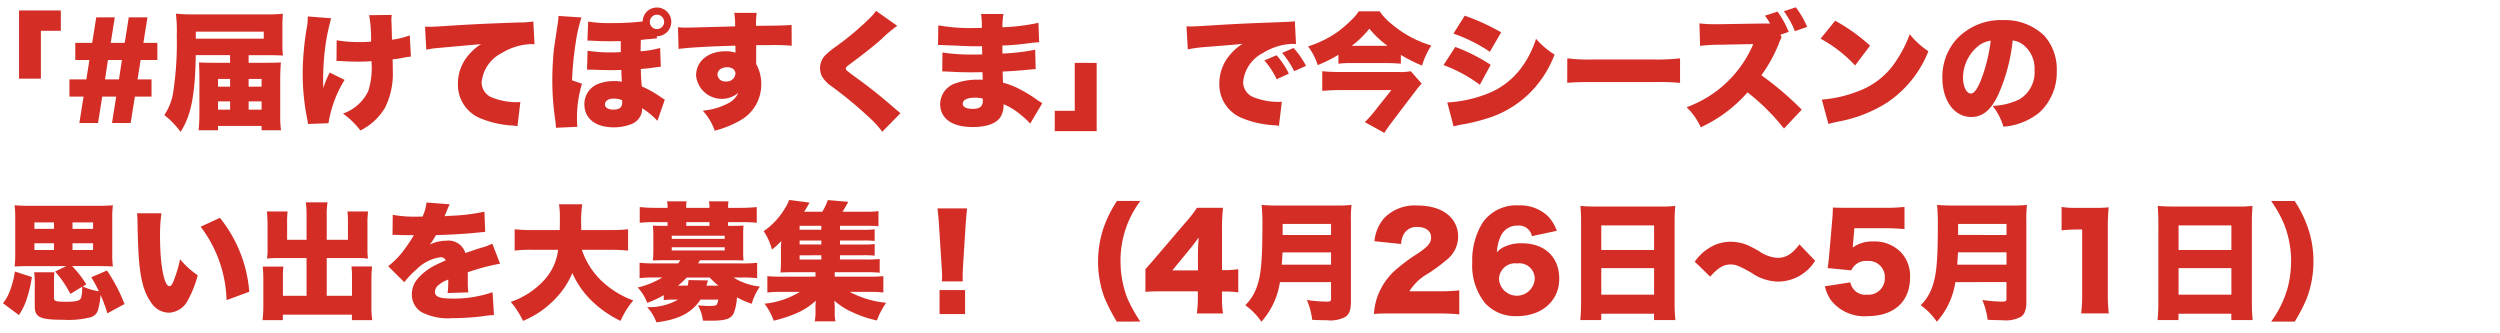 <svg xmlns="http://www.w3.org/2000/svg" xmlns:xlink="http://www.w3.org/1999/xlink" width="315" height="42" viewBox="0 0 315 42"><defs><clipPath id="a"><rect width="315" height="42" transform="translate(1714 7046)" fill="rgba(255,0,0,0.49)"/></clipPath></defs><g transform="translate(-1714 -7046)" clip-path="url(#a)"><path d="M5.152,8.912V2.88H7.664V.32H2.4V8.912Zm6.976-7.728L11.616,4.4H9.488V6.56h1.776L10.88,9.008H8.752v2.16h1.776L10,14.5h2.352l.528-3.328h1.76L14.112,14.5h2.352l.528-3.328h2.1V9.008h-1.76l.384-2.448h2.112V4.4h-1.76l.512-3.216H16.224L15.712,4.4h-1.76l.512-3.216ZM13.6,6.56h1.76l-.368,2.448h-1.76Zm15.392.352H26.976c-.88,0-1.376-.016-1.9-.048.032.768.048,1.44.048,1.888V13.3a19.575,19.575,0,0,1-.1,2.112h2.448v-.544H32.96v.544h2.448a13.814,13.814,0,0,1-.1-2.032V8.88c0-.624.032-1.3.08-2.016-.448.032-1.2.048-2.016.048H31.328v-.96h2.4c.784,0,1.408.016,1.92.048a13.69,13.69,0,0,1-.064-1.632v-2A14.4,14.4,0,0,1,35.648.736c-.576.048-1.184.08-2.016.08h-9.2A20.772,20.772,0,0,1,22.16.72a16.772,16.772,0,0,1,.112,2.688,41.473,41.473,0,0,1-.464,7.312A6.928,6.928,0,0,1,20.7,13.5a10.272,10.272,0,0,1,2.048,2.112c1.312-1.984,1.84-4.608,1.92-9.664h4.32Zm0,2.032V9.92h-1.52V8.944Zm0,2.832v1.04h-1.52v-1.04Zm2.336,1.04v-1.04H32.96v1.04Zm0-2.9V8.944H32.96V9.92ZM24.672,3.872v-.88h8.56v.88ZM42.4,6.688c.5,0,.5,0,1.024.032.56.032,1.072.048,1.68.048.688,0,1.088-.016,1.712-.064V6.9A9.705,9.705,0,0,1,46.4,10.48a5.555,5.555,0,0,1-3.184,2.832,10.226,10.226,0,0,1,2.192,2.128,7.38,7.38,0,0,0,3.136-2.928,9.676,9.676,0,0,0,.944-4.736c0-.368,0-.528-.016-1.3a10.6,10.6,0,0,0,1.376-.208c.56-.1.656-.112.928-.144l-.144-2.672A9.374,9.374,0,0,1,49.392,4c-.032-1.152-.048-1.9-.064-2.208a2.523,2.523,0,0,1-.016-.3A5.539,5.539,0,0,1,49.36.88L46.512.912a16.826,16.826,0,0,1,.24,3.328A13.17,13.17,0,0,1,45.3,4.3a16.315,16.315,0,0,1-2.88-.224ZM38.784,1.072a8.112,8.112,0,0,1-.1,1.264,34.994,34.994,0,0,0-.544,5.952,28.624,28.624,0,0,0,.448,5.072c.176.928.176.928.224,1.264l2.576-.1a14.669,14.669,0,0,1,2.032-5.456l-1.872-.928a11.618,11.618,0,0,0-.816,1.968c-.016-.448-.016-.592-.016-.592a33.58,33.58,0,0,1,.16-3.68A25.815,25.815,0,0,1,41.728,1.3ZM53.712,5.264a9.5,9.5,0,0,1,1.376-.208l5.536-.5a6.547,6.547,0,0,0-1.568,1.36A5.477,5.477,0,0,0,57.7,9.536,4.549,4.549,0,0,0,60.56,13.92a12.493,12.493,0,0,0,4.048.9,4.846,4.846,0,0,1,.592.08l.368-3.056a2.764,2.764,0,0,1-.48.032,8.384,8.384,0,0,1-3.056-.576,2.039,2.039,0,0,1-1.344-1.968A4.619,4.619,0,0,1,63.232,5.68,7.5,7.5,0,0,1,66.9,4.56a2.433,2.433,0,0,1,.448.032L67.2,1.7a9.18,9.18,0,0,1-1.76.128c-4.88.176-6.048.24-8.544.4-1.744.112-2.32.144-2.736.144-.128,0-.336,0-.608-.016Zm29.056-1.7a1.808,1.808,0,0,0,.016-3.616A1.782,1.782,0,0,0,80.976,1.7a32.474,32.474,0,0,1-3.952.208,15.827,15.827,0,0,1-2.912-.192l-.1,2.416a1,1,0,0,1,.192-.016,4.046,4.046,0,0,1,.432.016c1.28.064,1.344.064,2.192.064.384,0,.912-.016,1.392-.016V5.568c-.64.032-.768.032-1.088.032a17.711,17.711,0,0,1-3.1-.208l-.064,2.384h.208c.336,0,.576,0,1.232.032.72.016,1.248.032,1.616.032.288,0,.368,0,1.264-.032l.016.512.016.336c.016.352.016.432.032.64a4.693,4.693,0,0,0-.912-.08,5.528,5.528,0,0,0-2.064.352,2.716,2.716,0,0,0-1.744,2.576c0,1.792,1.408,2.9,3.7,2.9a6.011,6.011,0,0,0,2.24-.416,2.113,2.113,0,0,0,1.152-1.072,1.8,1.8,0,0,0,.176-.928,9.516,9.516,0,0,1,1.936,1.6l.928-2.672a4.262,4.262,0,0,1-.432-.272,13.076,13.076,0,0,0-2.464-1.392c-.08-.848-.1-1.184-.128-2.192l.3-.032c.16-.016.272-.016.336-.032.224-.016.352-.032.7-.08l.336-.048.384-.048c.16-.016.256-.032.464-.048l-.08-2.368a12.773,12.773,0,0,1-2.464.416c.016-1.056.016-1.12.032-1.424.368-.048.48-.064,1.088-.112.208-.016.368-.032.464-.048.256-.016.256-.016.464-.032Zm-4.384,8.048s.016.16.016.288c0,.624-.352.912-1.12.912-.656,0-1.056-.256-1.056-.672s.448-.72,1.072-.72A3.066,3.066,0,0,1,78.384,11.616ZM82.784.848a.919.919,0,0,1,.9.912.9.9,0,0,1-1.808,0A.922.922,0,0,1,82.784.848ZM72.752,14.976a6.645,6.645,0,0,1-.048-.784,14.737,14.737,0,0,1,.624-4.64L72.08,9.12a39.306,39.306,0,0,1,.448-4.656A19.465,19.465,0,0,1,73.264,1.2l-2.9-.192V1.12a8.406,8.406,0,0,1-.128,1.088c-.448,3.008-.448,3.008-.5,3.568-.1,1.184-.144,2.32-.144,3.3a34.078,34.078,0,0,0,.3,4.56l.064.464c.032.256.048.416.064.5.016.208.016.272.032.5ZM85.5,5.168c1.232-.176,3.84-.32,7.152-.416a2.6,2.6,0,0,1,.016.384v.5a3.614,3.614,0,0,0-1.248-.176c-2.208,0-3.712,1.248-3.712,3.072A3.248,3.248,0,0,0,93.024,10.7a2.651,2.651,0,0,1-1.184,1.264,8.236,8.236,0,0,1-3.3.976,7.206,7.206,0,0,1,1.52,2.528,12.931,12.931,0,0,0,3.216-1.3,5.162,5.162,0,0,0,2.64-4.432,5.089,5.089,0,0,0-.64-2.672V4.7c.64-.016.752-.016,1.6-.016a26.66,26.66,0,0,1,2.88.08l-.016-2.624c-.64.064-1.824.1-4.48.112a10.831,10.831,0,0,1,.08-1.632H92.512a9.006,9.006,0,0,1,.112,1.7c-1.488.048-5.792.16-6.224.16-.4,0-.576-.016-.976-.048Zm6.112,2.3c.64,0,1.056.336,1.056.832a1.091,1.091,0,0,1-1.216.96A.947.947,0,0,1,90.4,8.4C90.4,7.856,90.912,7.472,91.616,7.472Zm18.768-7.1a5.781,5.781,0,0,1-.8.928,35.327,35.327,0,0,1-4.208,3.536,11.041,11.041,0,0,0-1.456,1.2,2.34,2.34,0,0,0-.592,1.536,2.616,2.616,0,0,0,.24,1.056,4.118,4.118,0,0,0,1.3,1.312,51.333,51.333,0,0,1,4.72,3.92,12.032,12.032,0,0,1,1.584,1.744l2.288-2.336c-.256-.224-.4-.336-.5-.416-1.776-1.552-3.136-2.656-4.88-3.92-1.5-1.1-1.5-1.1-1.5-1.3,0-.144.1-.24.528-.56,1.7-1.248,2.992-2.288,3.92-3.1a15.818,15.818,0,0,1,2.032-1.712Zm7.808,4.3h.272c.048,0,.208,0,.432.016.592.032.592.032,1.2.048,1.84.08,2.112.1,2.976.1.144,0,.3,0,.672-.016V5.2c.016.384.016.384.016.416v.24c-.5.016-.736.016-1.072.016a24.7,24.7,0,0,1-3.936-.256L118.72,8c.48,0,.56.016,1.264.048.912.048,1.648.064,2.576.064.24,0,.9-.016,1.232-.016,0,.08.016.4.032.944h-.5a8.083,8.083,0,0,0-2.848.432,2.789,2.789,0,0,0-2.016,2.608c0,1.856,1.488,2.928,4.112,2.928,1.744,0,2.96-.448,3.488-1.264a2.78,2.78,0,0,0,.384-1.616,8.3,8.3,0,0,1,2.272,1.424,8.48,8.48,0,0,1,1.088,1.024L131.328,12c-.256-.16-.368-.224-.608-.384a15.941,15.941,0,0,0-2.144-1.328,9.166,9.166,0,0,0-2.192-.864c-.032-.672-.032-.672-.048-1.408.88-.032,2.416-.144,3.136-.224.688-.064.688-.064,1.024-.08l-.064-2.448a25.314,25.314,0,0,1-4.128.48V4.736a31.4,31.4,0,0,0,3.216-.272c.848-.112.944-.112,1.408-.144l-.08-2.448a24.627,24.627,0,0,1-4.544.56,9.948,9.948,0,0,1,.128-1.664h-2.816a11.177,11.177,0,0,1,.1,1.744c-.48.016-.688.016-.88.016a22.981,22.981,0,0,1-4.608-.336Zm5.632,6.752s.016.176.016.272c0,.72-.384,1.024-1.28,1.024-.8,0-1.248-.24-1.248-.64,0-.5.56-.768,1.536-.768A3.455,3.455,0,0,1,123.824,11.424Zm11.6-4.5V12.96H132.9v2.56h5.28V6.928Zm14.24-1.7a17.7,17.7,0,0,1,2.256-.3c2.992-.24,3.552-.288,3.9-.32l.752-.08a6.547,6.547,0,0,0-1.568,1.36,5.477,5.477,0,0,0-1.36,3.616,4.549,4.549,0,0,0,2.864,4.384,12.085,12.085,0,0,0,4.048.9,4.092,4.092,0,0,1,.592.08l.368-3.04c-.24.016-.352.016-.48.016a8.453,8.453,0,0,1-3.056-.576A2.045,2.045,0,0,1,156.64,9.28a4.6,4.6,0,0,1,2.544-3.632,7.5,7.5,0,0,1,3.664-1.12,2.433,2.433,0,0,1,.448.032l-.144-2.9a1.349,1.349,0,0,1-.368.064c-.08,0-.176.016-.72.032l-.672.032-1.648.064c-3.04.112-4.592.192-6.9.336-1.744.112-2.32.144-2.736.144-.128,0-.336,0-.608-.016Zm9.648,1.392a9.948,9.948,0,0,1,1.552,2.368l1.536-.7a10.315,10.315,0,0,0-1.552-2.32Zm2.24-.944a11.455,11.455,0,0,1,1.52,2.3L164.56,7.3a11.058,11.058,0,0,0-1.568-2.256Zm7.088,1.36a12.978,12.978,0,0,1,1.68-.08h4.464c.624,0,1.2.032,1.728.08V5.92a19.892,19.892,0,0,0,2.672,1.344,9.492,9.492,0,0,1,1.168-2.528,13.811,13.811,0,0,1-4.976-2.688A7.288,7.288,0,0,1,173.84.432h-2.656a4.191,4.191,0,0,1-.544.72,17.137,17.137,0,0,1-2.08,1.856,13.848,13.848,0,0,1-3.744,1.84A7.793,7.793,0,0,1,166.032,7.2a16.409,16.409,0,0,0,2.608-1.3Zm1.68-2.256a11.943,11.943,0,0,0,2.224-2.16,11.952,11.952,0,0,0,2.288,2.16Zm7.44,3.2a6.572,6.572,0,0,1-1.536.1h-7.472c-.768,0-1.44-.032-2.144-.1v2.48c.752-.064,1.424-.1,2.128-.1h6.576l-2.16,2.72a11.4,11.4,0,0,1-1.184,1.312l2.464,1.36c.416-.64.608-.912.976-1.392l2.976-3.92a9.568,9.568,0,0,1,.752-.9Zm5.376-4.736a19.817,19.817,0,0,1,4.592,2.288l1.424-2.448a27.052,27.052,0,0,0-4.592-2.1ZM181.888,7.2a18.37,18.37,0,0,1,4.576,2.48l1.36-2.512a21.964,21.964,0,0,0-4.464-2.256Zm1.264,7.728a11.19,11.19,0,0,1,1.136-.256,21.091,21.091,0,0,0,2.912-.7,13.062,13.062,0,0,0,6.176-3.92,13.789,13.789,0,0,0,2.5-4.176,10.082,10.082,0,0,1-2.336-1.984,12.479,12.479,0,0,1-1.76,3.52,9.674,9.674,0,0,1-4.48,3.44,16.054,16.054,0,0,1-4.944,1.056Zm14.32-5.488c.976-.08,1.5-.1,3.3-.1h7.616a30.881,30.881,0,0,1,3.3.1V6.352a26.252,26.252,0,0,1-3.28.144h-7.648a22.672,22.672,0,0,1-3.28-.144Zm24.336-7.472-5.1.08h-.9a14.784,14.784,0,0,1-1.68-.1l.08,2.832a20.466,20.466,0,0,1,2.544-.144l4.16-.08a14.467,14.467,0,0,1-8.4,7.952A8.464,8.464,0,0,1,214.3,15.04a17.767,17.767,0,0,0,5.888-4.4,26.32,26.32,0,0,1,4.592,4.56l2.24-2.384a39.516,39.516,0,0,0-5.088-4.336A17.692,17.692,0,0,0,224.128,4.5a4.386,4.386,0,0,1,.352-.784l-.144-.336,1.04-.368A11.822,11.822,0,0,0,223.968.464l-1.584.512a11.844,11.844,0,0,1,.656.992Zm2.96-1.552a11.416,11.416,0,0,1,1.392,2.512l1.536-.544A11.251,11.251,0,0,0,226.272-.08Zm4.624,3.456a17.088,17.088,0,0,1,4.352,3.376l1.888-2.5a23.341,23.341,0,0,0-4.4-3.136Zm.992,10.752c.432-.128.528-.144,1.152-.288a17.348,17.348,0,0,0,6.224-2.4,13.936,13.936,0,0,0,5.216-6.48,10.329,10.329,0,0,1-2.352-2.144,14.731,14.731,0,0,1-1.568,3.136,9.621,9.621,0,0,1-4.688,3.952,16.055,16.055,0,0,1-4.816,1.152ZM253.6,4.1a2.681,2.681,0,0,1,1.344.56,3.765,3.765,0,0,1,1.408,3.152,3.968,3.968,0,0,1-1.92,3.712,8.321,8.321,0,0,1-3.36.816,7.861,7.861,0,0,1,1.36,2.624,8.16,8.16,0,0,0,4.592-1.84,6.885,6.885,0,0,0,2.128-5.168A6.362,6.362,0,0,0,257.584,3.5a7.135,7.135,0,0,0-5.216-1.968,7.65,7.65,0,0,0-5.792,2.352,7.113,7.113,0,0,0-1.84,4.88c0,2.928,1.5,4.976,3.648,4.976,1.456,0,2.528-.9,3.456-2.944A22.413,22.413,0,0,0,253.6,4.1Zm-2.768.032a20.744,20.744,0,0,1-1.2,4.88c-.48,1.216-.9,1.776-1.3,1.776-.56,0-.992-.9-.992-2.032a5.177,5.177,0,0,1,1.744-3.808A3.2,3.2,0,0,1,250.832,4.128ZM8.352,32.528l-1.408.688a13.1,13.1,0,0,1,1.92,2.816l1.488-.9a4.77,4.77,0,0,1-.128,1.376c-.16.4-.576.512-1.968.512-1.232,0-1.456-.08-1.456-.48v-1.68a15.347,15.347,0,0,1,.048-1.552H4.3a8.623,8.623,0,0,1,.08,1.552v2.672c0,1.456.624,1.76,3.616,1.76a11.273,11.273,0,0,0,3.44-.32,1.375,1.375,0,0,0,.96-1.088,9.117,9.117,0,0,0,.272-1.728,19.5,19.5,0,0,1,.864,2.32l2.16-1.168a21.721,21.721,0,0,0-2.208-4.224l-1.984.848a17.148,17.148,0,0,1,.96,1.776,8.184,8.184,0,0,1-2.032-.608l.448-.272a13.1,13.1,0,0,0-1.792-2.3H12.4c.752,0,1.248.016,1.824.048a12.681,12.681,0,0,1-.08-1.68V26.64a12.376,12.376,0,0,1,.08-1.776,17.64,17.64,0,0,1-1.824.064H3.664a17.64,17.64,0,0,1-1.824-.064,13.079,13.079,0,0,1,.08,1.776V30.9a13.439,13.439,0,0,1-.08,1.68c.544-.032,1.1-.048,1.808-.048ZM6.8,27.024v.816H4.336v-.816Zm2.336.816v-.816h2.592v.816ZM6.8,29.648V30.5H4.336v-.848Zm2.336.848v-.848h2.592V30.5ZM2.384,38.7A7.979,7.979,0,0,0,3.44,36.432,15.325,15.325,0,0,0,4.016,33.9l-2.144-.688A10.988,10.988,0,0,1,1.3,35.5a5.256,5.256,0,0,1-.928,1.7Zm14.88-12.832a11.23,11.23,0,0,1,.064,1.136c.032,2.224.1,3.568.176,4.688.208,2.544.64,4.144,1.472,5.328A2.741,2.741,0,0,0,21.264,38.4,2.815,2.815,0,0,0,23.7,36.768a13.506,13.506,0,0,0,1.216-3.088,10.122,10.122,0,0,1-2.224-2.016,16.255,16.255,0,0,1-.832,2.768c-.16.416-.336.624-.512.624-.672,0-1.184-2.7-1.184-6.288a19.956,19.956,0,0,1,.176-2.9Zm8.016,1.7a15.922,15.922,0,0,1,3.264,9.248l2.864-1.056a16.914,16.914,0,0,0-3.7-9.312Zm13.344,1.648H36.176V27.008a9.962,9.962,0,0,1,.064-1.36H33.632c.032.3.08,1.264.08,1.552v3.152a9.1,9.1,0,0,1-.064,1.232,9.931,9.931,0,0,1,1.312-.064h3.664v4.752H35.648V33.984a10.192,10.192,0,0,1,.064-1.392H33.1a14.953,14.953,0,0,1,.08,1.664V37.5a14.686,14.686,0,0,1-.1,1.84h2.56v-.688h8.7v.688h2.56a12.563,12.563,0,0,1-.1-1.84v-3.28a15.286,15.286,0,0,1,.08-1.648H44.288a11.692,11.692,0,0,1,.064,1.376v2.32H41.168V31.52H45.1a9.457,9.457,0,0,1,1.264.064,8.238,8.238,0,0,1-.064-1.232V27.184a10.73,10.73,0,0,1,.08-1.536H43.776a10.789,10.789,0,0,1,.064,1.344v2.224H41.168V26.224a10.278,10.278,0,0,1,.1-1.728H38.528a11.712,11.712,0,0,1,.1,1.728Zm10.832-.624h.24c.224,0,.336,0,.56.016.688.016.688.016,1.376.016h.512c-.064.112-.064.112-.3.512-.24.384-.88,1.312-1.232,1.744a10.986,10.986,0,0,1-1.7,1.664l2.032,2.016a10.164,10.164,0,0,1,1.536-1.616,5.283,5.283,0,0,1,3.04-1.536.661.661,0,0,1,.64.4c-.64.288-.8.352-1.184.544a7.048,7.048,0,0,0-2.3,1.712,2.976,2.976,0,0,0-.784,2.016,2.572,2.572,0,0,0,1.264,2.272,7.3,7.3,0,0,0,3.808.736,31.577,31.577,0,0,0,3.856-.24A10.335,10.335,0,0,1,62.24,38.7l-.176-2.88a15.154,15.154,0,0,1-5.12.8c-1.552,0-2.144-.24-2.144-.848a1.1,1.1,0,0,1,.416-.816,3.631,3.631,0,0,1,1.12-.672l.144-.064a13.134,13.134,0,0,1-.08,1.7l2.608-.08a9.927,9.927,0,0,1-.064-1.376c0-.7,0-.72-.016-1.152a26.463,26.463,0,0,1,4.08-1.088L62.032,29.7a6.709,6.709,0,0,1-1.28.48c-.512.16-.944.3-.992.32-.848.288-.848.288-1.12.384a2.232,2.232,0,0,0-2.448-1.552,4.721,4.721,0,0,0-2.032.48,8.669,8.669,0,0,0,.768-1.184c1.632-.048,3.632-.16,4.768-.272q.7-.072,1.44-.144l-.1-2.544a23.451,23.451,0,0,1-4.048.512c-.816.048-.816.048-.976.064.016-.032.112-.288.32-.752a4.65,4.65,0,0,1,.336-.752l-2.928-.224a5.79,5.79,0,0,1-.5,1.776H52.8a15.565,15.565,0,0,1-3.312-.224ZM76.9,30.48a18.322,18.322,0,0,1,2.24.1V27.888a21.057,21.057,0,0,1-2.256.1H73.232V27.44a15.457,15.457,0,0,1,.128-2.7H70.432a9.345,9.345,0,0,1,.112,1.712c0,.528,0,.9-.016,1.536h-3.44a19.728,19.728,0,0,1-2.24-.1v2.688a15.846,15.846,0,0,1,2.256-.1H70.32A6.79,6.79,0,0,1,68.56,34.3a10.083,10.083,0,0,1-4.208,2.736,10.985,10.985,0,0,1,1.552,2.4,14.059,14.059,0,0,0,1.664-.848,12.167,12.167,0,0,0,2.72-2.288,10.081,10.081,0,0,0,1.824-2.9,11.231,11.231,0,0,0,2.512,3.568,13.653,13.653,0,0,0,3.568,2.464,10.446,10.446,0,0,1,1.6-2.576,11.571,11.571,0,0,1-4.144-2.608,9.8,9.8,0,0,1-2.336-3.776Zm6.736,6.336a8.515,8.515,0,0,1,1.232-.064h.56a7.292,7.292,0,0,1-3.888.944,5.741,5.741,0,0,1,1.168,1.92c2.816-.352,4.448-1.2,5.552-2.864H90.5a1.737,1.737,0,0,1-.208.656c-.1.1-.384.144-.96.144-.3,0-.928-.032-1.392-.08a5.094,5.094,0,0,1,.624,1.92c.464.016.816.016,1.056.016,1.824,0,2.512-.24,2.848-.992a6.42,6.42,0,0,0,.384-1.952,12.451,12.451,0,0,0,1.856.816,8.028,8.028,0,0,1,1.04-2.176,7.788,7.788,0,0,1-3.328-1.136H93.5a15.416,15.416,0,0,1,1.9.08V32.112a17.172,17.172,0,0,1-2,.08h-5.44c.1-.176.128-.224.24-.4h4.224c.512,0,.944.016,1.264.032a10.262,10.262,0,0,1-.048-1.12V28.56a10.591,10.591,0,0,1,.048-1.136c-.288.016-.624.032-1.264.032h-.688v-.464h1.728a15.935,15.935,0,0,1,1.888.08V25.088a18.3,18.3,0,0,1-1.984.1H91.744a3.817,3.817,0,0,1,.048-.816H89.328a3.821,3.821,0,0,1,.064.816H86.464a3.738,3.738,0,0,1,.048-.816H84.048a3.821,3.821,0,0,1,.064.816H82.576a17.786,17.786,0,0,1-1.968-.1v1.984a15.935,15.935,0,0,1,1.888-.08h1.616v.464h-.576c-.656,0-.992-.016-1.28-.032a10.43,10.43,0,0,1,.064,1.136V30.7a10.357,10.357,0,0,1-.064,1.12c.32-.016.768-.032,1.28-.032h2.192a3.839,3.839,0,0,1-.288.4h-2.9a16.446,16.446,0,0,1-1.952-.08v1.936a15.449,15.449,0,0,1,1.888-.08h.976a10.8,10.8,0,0,1-3.1,1.264,5.748,5.748,0,0,1,1.2,1.936,13.406,13.406,0,0,0,2.08-.976Zm1.792-1.824a11.015,11.015,0,0,0,1.1-1.024h2.9a9.692,9.692,0,0,0,1.088,1.024h-1.5a1.142,1.142,0,0,0,.064-.256,4.07,4.07,0,0,0,.128-.4l-2.464-.048a2.767,2.767,0,0,1-.1.7Zm3.968-7.536H86.464v-.464h2.928ZM84.64,28.7h6.672v.4H84.64Zm0,1.456h6.672v.4H84.64Zm21.2,1.008h2.752a12.739,12.739,0,0,1,1.616.048V29.744a10.348,10.348,0,0,1-1.616.064H105.84v-.5h2.752a13.177,13.177,0,0,1,1.616.048V27.888a10.014,10.014,0,0,1-1.616.064H105.84v-.5h3.6c.544,0,.912.016,1.248.048V25.6a12.026,12.026,0,0,1-1.648.08h-2.88c.256-.416.464-.768.72-1.248l-2.576-.224a7.381,7.381,0,0,1-.7,1.472h-2.288A12.176,12.176,0,0,0,102,24.528l-2.576-.336a4.538,4.538,0,0,1-.5,1.024,9.23,9.23,0,0,1-2.7,2.912,7.525,7.525,0,0,1,1.04,2.32,9.748,9.748,0,0,0,1.184-1.088,10.721,10.721,0,0,0-.048,1.2v1.312a12.4,12.4,0,0,1-.064,1.472c.48-.032.928-.048,1.584-.048h2.832v.56H98.528a15.368,15.368,0,0,1-1.84-.064v2.064a14,14,0,0,1,1.84-.08h2.256a10.52,10.52,0,0,1-4.448,1.488,8.474,8.474,0,0,1,1.152,2.144,18.564,18.564,0,0,0,2.656-.848,8.669,8.669,0,0,0,2.656-1.68,5.609,5.609,0,0,0-.048.912V38.4a5.172,5.172,0,0,1-.1,1.088h2.624a4.141,4.141,0,0,1-.1-1.088v-.608c0-.24-.016-.5-.048-.912a8.764,8.764,0,0,0,2.448,1.536,13.8,13.8,0,0,0,2.912.96,9.808,9.808,0,0,1,1.168-2.224,12.272,12.272,0,0,1-4.592-1.376h2.368a14.7,14.7,0,0,1,1.872.08V33.792a16.2,16.2,0,0,1-1.872.064h-4.256V33.3h4.048a14.08,14.08,0,0,1,1.616.064V31.632a14,14,0,0,1-1.648.064h-3.36Zm-2.352,0V31.7h-2.736v-.528Zm0-1.36h-2.736v-.5h2.736Zm0-1.856h-2.736v-.5h2.736Zm17.824,6.512c-.016-.4-.016-.576-.016-.736,0-.24.016-.56.048-1.232l.32-5.072c.048-.672.144-1.792.192-2.16h-3.728c.08.784.16,1.5.192,2.16l.32,5.072c.064.944.064.944.064,1.248a5.921,5.921,0,0,1-.032.72Zm.288,4.112V35.552h-3.216v3.024Zm22.08.944A18.094,18.094,0,0,1,142,36.464a13.1,13.1,0,0,1-.816-4.544,12.52,12.52,0,0,1,2.5-7.6h-2.944a15.108,15.108,0,0,0-1.776,3.648,13.415,13.415,0,0,0-.608,4.016,13.009,13.009,0,0,0,.832,4.592,23.926,23.926,0,0,0,1.52,2.944Zm.64-3.744c.592-.048,1.04-.064,2.08-.064h4.528V36.5a13.978,13.978,0,0,1-.128,2h3.3a11.217,11.217,0,0,1-.128-1.968v-.8h.48a12.7,12.7,0,0,1,1.568.1V32.912a11.288,11.288,0,0,1-1.584.128h-.464v-5.2a23.088,23.088,0,0,1,.128-2.656h-3.28a16.01,16.01,0,0,1-1.488,1.9l-3.472,4.064c-.816.96-.816.96-1.536,1.76Zm6.624-2.7h-3.232l2.336-2.848c.432-.544.672-.864.992-1.312-.064.7-.1,1.584-.1,2.3Zm16.768,1.472v2.112c0,.288-.1.352-.544.352a19.118,19.118,0,0,1-2.5-.208,9.386,9.386,0,0,1,.672,2.5c.768.032,1.344.048,1.824.048a4.092,4.092,0,0,0,2.352-.416c.5-.336.7-.9.7-1.936V26.784a13.69,13.69,0,0,1,.08-1.968,15.545,15.545,0,0,1-2.016.08h-7.216a19.38,19.38,0,0,1-2.1-.08,22.307,22.307,0,0,1,.1,2.48c0,4.368-.16,6.24-.64,7.664a5.989,5.989,0,0,1-1.52,2.5,8.127,8.127,0,0,1,2.032,2.08,9.671,9.671,0,0,0,2.336-4.992ZM161.5,32.352c.048-.608.064-.9.1-1.552h6.112v1.552Zm.112-3.744V27.216h6.1v1.392Zm19.52,9.888c1.136,0,1.808.032,2.736.112V35.584a20.262,20.262,0,0,1-2.56.112h-3.728a6.548,6.548,0,0,1,2.352-2.224,21.459,21.459,0,0,0,2.32-1.712,3.709,3.709,0,0,0,1.472-2.976,3.446,3.446,0,0,0-.528-1.872c-.8-1.3-2.448-2.016-4.608-2.016a5.341,5.341,0,0,0-4.24,1.648,5.211,5.211,0,0,0-1.168,2.848l3.36.352a2.846,2.846,0,0,1,.4-1.344,1.816,1.816,0,0,1,1.664-.8c1.024,0,1.712.512,1.712,1.28,0,.736-.336,1.152-1.712,2.08a22.432,22.432,0,0,0-2.848,2.128,8.226,8.226,0,0,0-2.3,3.584,7.964,7.964,0,0,0-.336,1.888c.592-.048.96-.064,2.4-.064ZM196.16,28.08a5.169,5.169,0,0,0-1.072-1.792,5.031,5.031,0,0,0-3.744-1.408,5.172,5.172,0,0,0-4.512,2.144,8.961,8.961,0,0,0-1.328,5.04,7.563,7.563,0,0,0,1.632,5.152,5.168,5.168,0,0,0,4,1.616c3.152,0,5.328-1.936,5.328-4.7,0-2.752-1.824-4.48-4.72-4.48a4.859,4.859,0,0,0-2.128.416,2.886,2.886,0,0,0-1.008.72,5.471,5.471,0,0,1,.464-1.984,2.237,2.237,0,0,1,2.144-1.376,1.669,1.669,0,0,1,1.808,1.328Zm-4.992,4.112a1.941,1.941,0,0,1,2.208,1.984,2.258,2.258,0,0,1-4.5.032A2.023,2.023,0,0,1,191.168,32.192Zm9.808-7.168c-.736,0-1.312-.032-1.84-.08.048.656.08,1.232.08,1.824V37.136c0,.8-.032,1.536-.1,2.192h2.64v-.8h6.656v.8H211.1a21.212,21.212,0,0,1-.1-2.192V26.752c0-.528.032-1.12.08-1.808a13.818,13.818,0,0,1-1.776.08Zm.784,5.472v-3.1h6.656v3.1Zm6.656,2.288v3.344H201.76V32.784Zm7.072,1.072c.96-1.1,1.68-1.536,2.592-1.536.592,0,1.088.192,2.56,1.024a6.085,6.085,0,0,0,3.328,1.136,5.507,5.507,0,0,0,4.736-2.624l-1.968-2.064c-.944,1.232-1.712,1.7-2.784,1.7a4.6,4.6,0,0,1-2.288-.832,16.012,16.012,0,0,0-1.424-.752,5.6,5.6,0,0,0-2.144-.448,5.1,5.1,0,0,0-2.192.48,6.217,6.217,0,0,0-2.368,2.032Zm18.16-6.1h3.712a25.918,25.918,0,0,1,2.608.112v-2.8a19.741,19.741,0,0,1-2.64.112h-4.784c-.768,0-.928,0-1.6-.032-.016.608-.032.992-.064,1.328l-.432,4.992c-.048.448-.1.832-.16,1.312l2.976.288a1.992,1.992,0,0,1,2.016-1.184A2.026,2.026,0,0,1,237.488,34a2.064,2.064,0,0,1-2.24,2.128,1.909,1.909,0,0,1-2.1-1.552l-3.216.5a5.058,5.058,0,0,0,.8,1.792,5.331,5.331,0,0,0,4.528,1.968c3.392,0,5.408-1.824,5.408-4.9a4.333,4.333,0,0,0-1.2-3.2,4.643,4.643,0,0,0-3.44-1.312,4.184,4.184,0,0,0-2.592.768c.032-.272.048-.432.048-.512Zm19.168,6.784v2.112c0,.288-.1.352-.544.352a19.118,19.118,0,0,1-2.5-.208,9.386,9.386,0,0,1,.672,2.5c.768.032,1.344.048,1.824.048a4.092,4.092,0,0,0,2.352-.416c.5-.336.7-.9.7-1.936V26.784a13.69,13.69,0,0,1,.08-1.968,15.545,15.545,0,0,1-2.016.08h-7.216a19.38,19.38,0,0,1-2.1-.08,22.307,22.307,0,0,1,.1,2.48c0,4.368-.16,6.24-.64,7.664a5.989,5.989,0,0,1-1.52,2.5,8.127,8.127,0,0,1,2.032,2.08,9.671,9.671,0,0,0,2.336-4.992Zm-6.208-2.192c.048-.608.064-.9.1-1.552h6.112v1.552Zm.112-3.744V27.216h6.1v1.392Zm13.04-.576a16.922,16.922,0,0,1,1.952-.112h.64v8.16a18.365,18.365,0,0,1-.128,2.416h3.488a18.523,18.523,0,0,1-.128-2.416V27.7a24.844,24.844,0,0,1,.112-2.576,15.871,15.871,0,0,1-1.984.064H261.68a10.429,10.429,0,0,1-1.92-.112Zm13.952-3.008c-.736,0-1.312-.032-1.84-.08.048.656.08,1.232.08,1.824V37.136c0,.8-.032,1.536-.1,2.192h2.64v-.8h6.656v.8h2.688a21.212,21.212,0,0,1-.1-2.192V26.752c0-.528.032-1.12.08-1.808a13.818,13.818,0,0,1-1.776.08ZM274.5,30.5v-3.1h6.656v3.1Zm6.656,2.288v3.344H274.5V32.784Zm7.984,6.736a21.774,21.774,0,0,0,1.52-2.944,13.1,13.1,0,0,0,.832-4.656,12.649,12.649,0,0,0-.48-3.536,14.71,14.71,0,0,0-1.888-4.064h-2.96a15.339,15.339,0,0,1,1.616,2.88,12.664,12.664,0,0,1,.9,4.576,13.94,13.94,0,0,1-.416,3.424,13.428,13.428,0,0,1-2.1,4.32Z" transform="translate(1714 7047)" fill="#d32d26"/><rect width="315" height="42" transform="translate(1714 7046)" fill="none"/></g></svg>